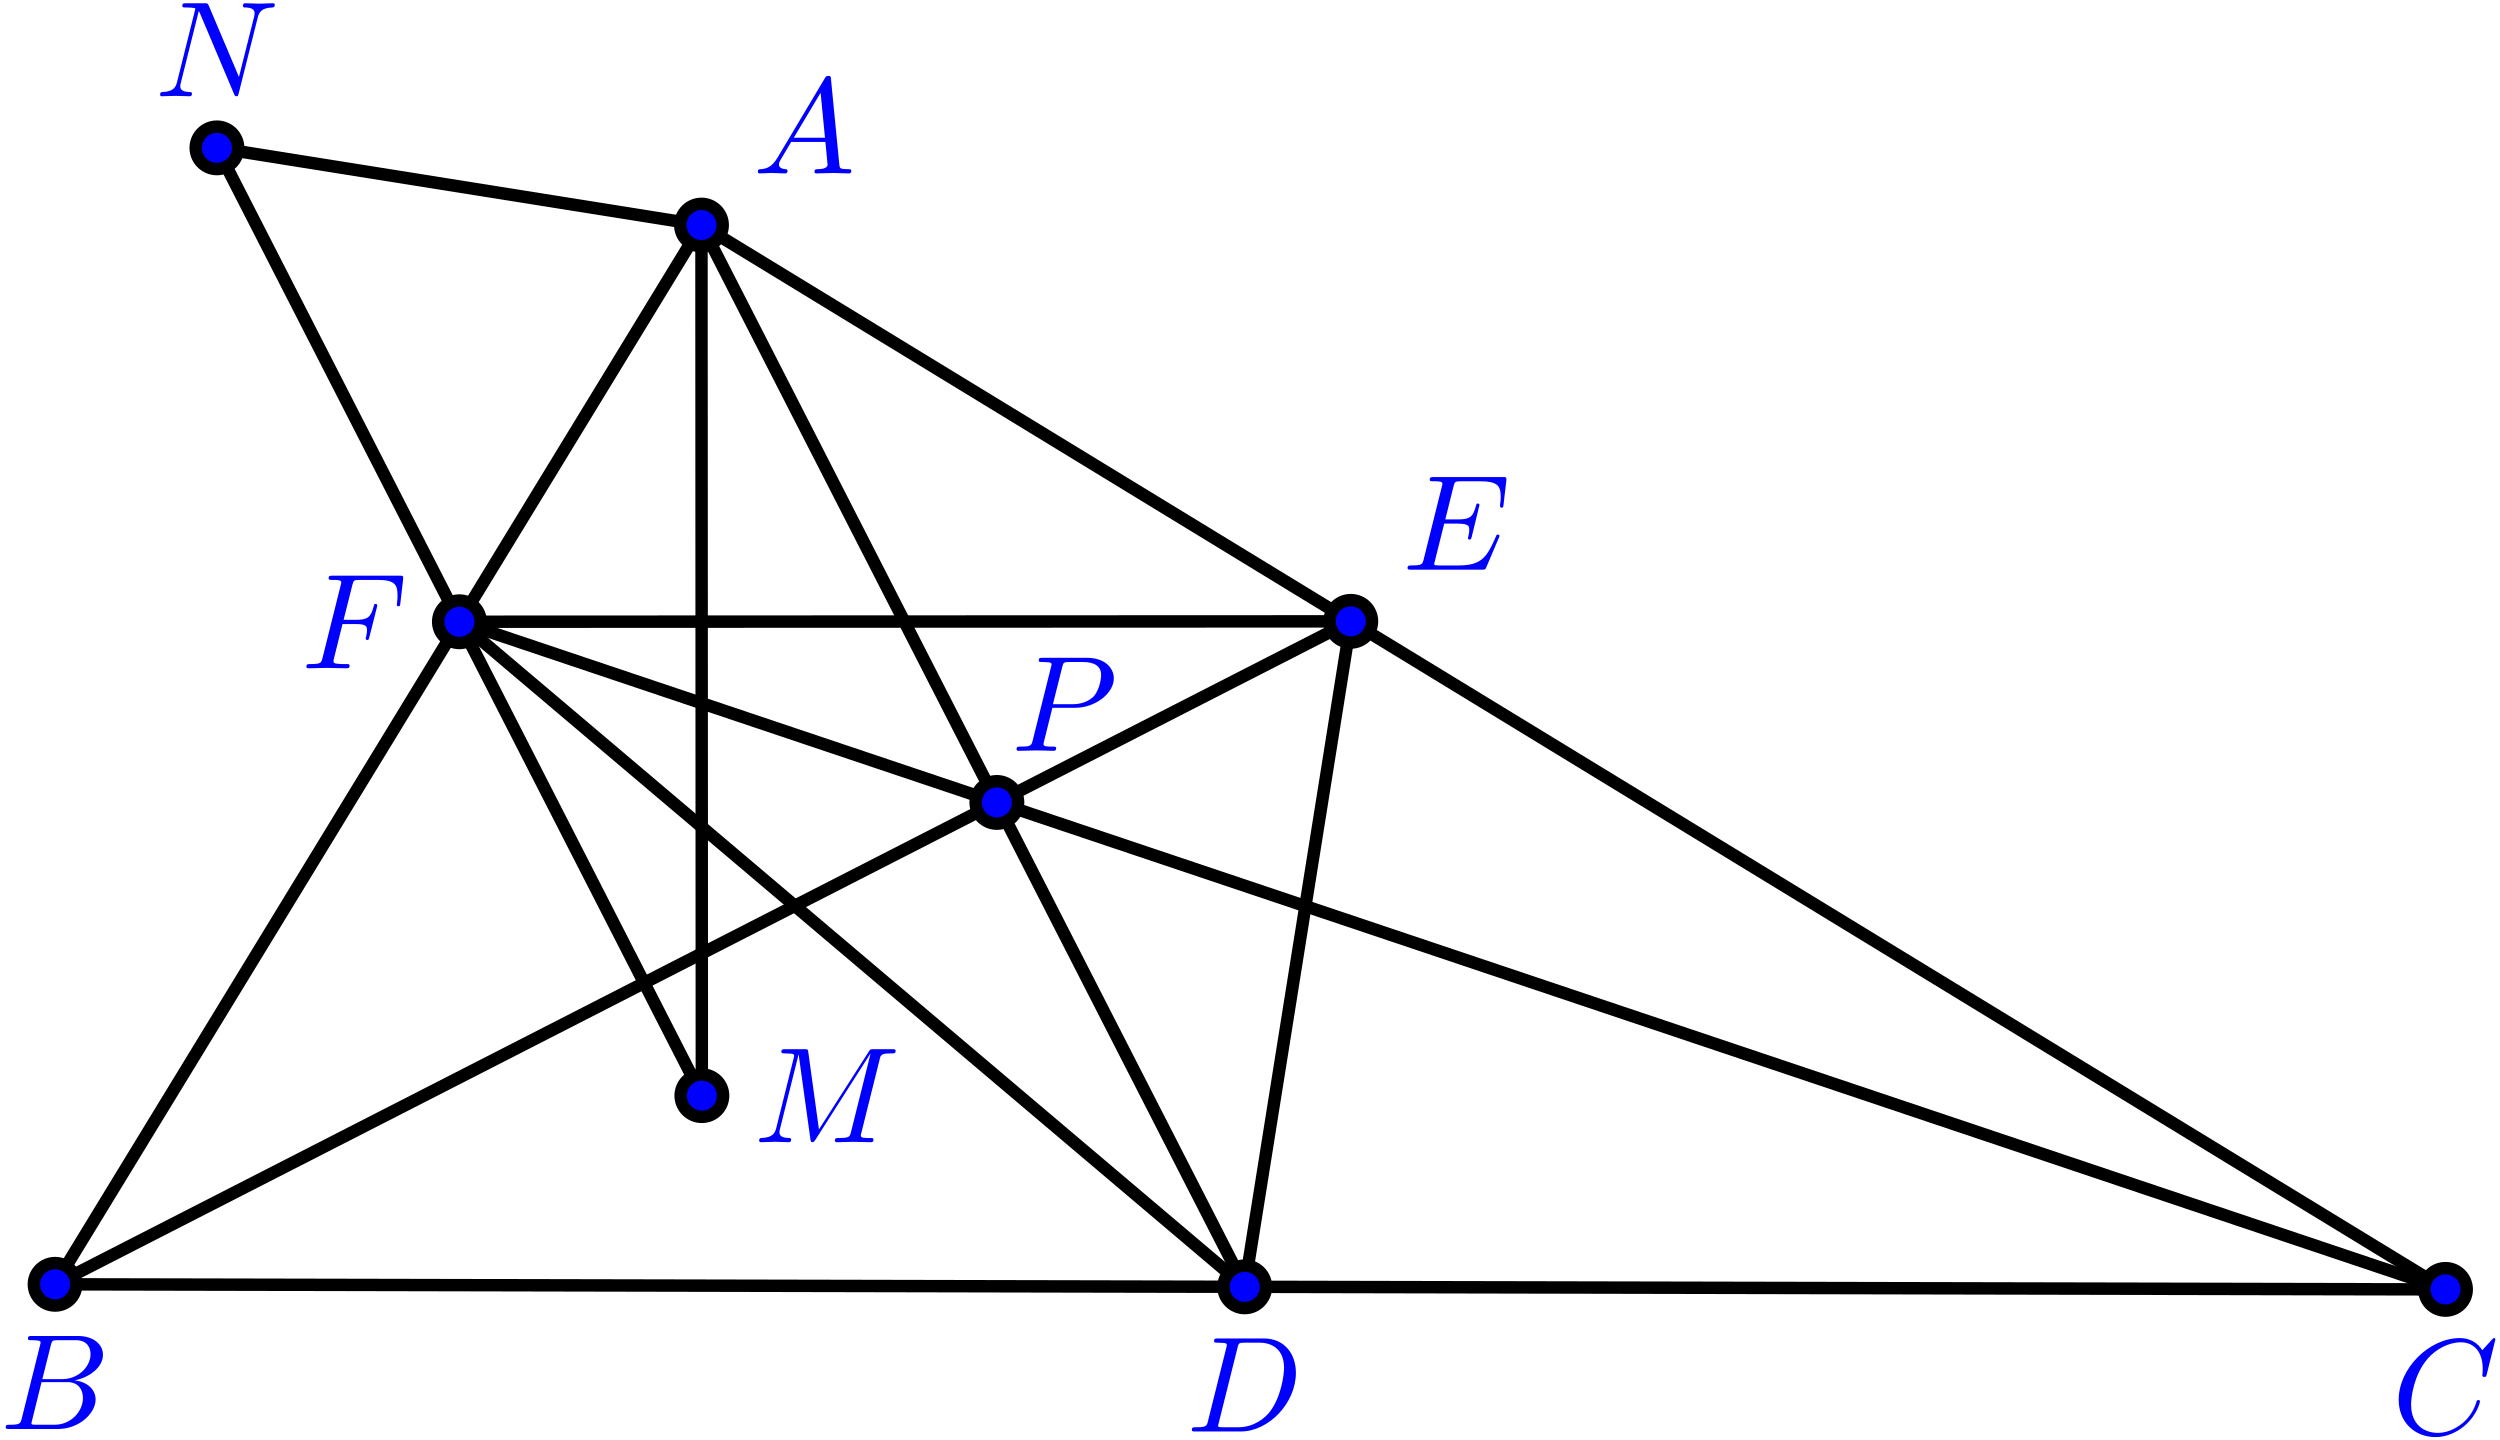 <?xml version='1.0' encoding='UTF-8'?>
<!-- This file was generated by dvisvgm 3.0.3 -->
<svg xmlns="http://www.w3.org/2000/svg" xmlns:xlink="http://www.w3.org/1999/xlink" width="335" height="193" viewBox="1875.657 1486.598 200.249 115.367">
<defs>
<path id='g0-65' d='m1.953-1.255c-.436 .731-.862 .884-1.342 .916c-.131 .011-.229 .011-.229 .218c0 .065 .055 .12 .142 .12c.295 0 .633-.033 .938-.033c.36 0 .742 .033 1.091 .033c.065 0 .207 0 .207-.207c0-.12-.098-.131-.175-.131c-.251-.022-.513-.109-.513-.382c0-.131 .065-.251 .153-.404l.829-1.396h2.738c.022 .229 .175 1.713 .175 1.822c0 .327-.567 .36-.785 .36c-.153 0-.262 0-.262 .218c0 .12 .131 .12 .153 .12c.447 0 .916-.033 1.364-.033c.273 0 .96 .033 1.233 .033c.065 0 .196 0 .196-.218c0-.12-.109-.12-.251-.12c-.676 0-.676-.076-.709-.393l-.665-6.818c-.022-.218-.022-.262-.207-.262c-.175 0-.218 .076-.284 .185l-3.796 6.371zm1.309-1.604l2.149-3.6l.349 3.6h-2.498z'/>
<path id='g0-66' d='m1.745-.851c-.109 .425-.131 .513-.993 .513c-.185 0-.295 0-.295 .218c0 .12 .098 .12 .295 .12h3.895c1.724 0 3.011-1.287 3.011-2.356c0-.785-.633-1.418-1.691-1.538c1.135-.207 2.28-1.015 2.28-2.051c0-.807-.72-1.505-2.029-1.505h-3.665c-.207 0-.316 0-.316 .218c0 .12 .098 .12 .305 .12c.022 0 .229 0 .415 .022c.196 .022 .295 .033 .295 .175c0 .044-.011 .076-.044 .207l-1.462 5.858zm1.647-3.142l.676-2.705c.098-.382 .12-.415 .589-.415h1.407c.96 0 1.189 .644 1.189 1.124c0 .96-.938 1.996-2.269 1.996h-1.593zm-.491 3.655c-.153 0-.175 0-.24-.011c-.109-.011-.142-.022-.142-.109c0-.033 0-.055 .055-.251l.753-3.044h2.062c1.047 0 1.255 .807 1.255 1.276c0 1.08-.971 2.138-2.258 2.138h-1.484z'/>
<path id='g0-67' d='m8.291-7.582c0-.033-.022-.109-.12-.109c-.033 0-.044 .011-.164 .131l-.764 .84c-.098-.153-.6-.971-1.811-.971c-2.433 0-4.887 2.411-4.887 4.942c0 1.8 1.287 2.989 2.956 2.989c.949 0 1.778-.436 2.356-.938c1.015-.895 1.2-1.887 1.2-1.92c0-.109-.109-.109-.131-.109c-.065 0-.12 .022-.142 .109c-.098 .316-.349 1.091-1.102 1.724c-.753 .611-1.44 .796-2.007 .796c-.982 0-2.138-.567-2.138-2.269c0-.622 .229-2.389 1.32-3.665c.665-.775 1.691-1.32 2.662-1.32c1.113 0 1.756 .84 1.756 2.105c0 .436-.033 .447-.033 .556s.12 .109 .164 .109c.142 0 .142-.022 .196-.218l.687-2.782z'/>
<path id='g0-68' d='m1.735-.851c-.109 .425-.131 .513-.993 .513c-.185 0-.305 0-.305 .207c0 .131 .098 .131 .305 .131h3.611c2.269 0 4.418-2.302 4.418-4.691c0-1.538-.927-2.76-2.564-2.76h-3.665c-.207 0-.327 0-.327 .207c0 .131 .098 .131 .316 .131c.142 0 .338 .011 .469 .022c.175 .022 .24 .055 .24 .175c0 .044-.011 .076-.044 .207l-1.462 5.858zm2.356-5.847c.098-.382 .12-.415 .589-.415h1.167c1.069 0 1.975 .578 1.975 2.018c0 .535-.218 2.324-1.145 3.524c-.316 .404-1.178 1.233-2.52 1.233h-1.233c-.153 0-.175 0-.24-.011c-.109-.011-.142-.022-.142-.109c0-.033 0-.055 .055-.251l1.495-5.989z'/>
<path id='g0-69' d='m7.724-2.542c.022-.055 .055-.131 .055-.153c0-.011 0-.12-.131-.12c-.098 0-.12 .065-.142 .131c-.709 1.615-1.113 2.345-2.978 2.345h-1.593c-.153 0-.175 0-.24-.011c-.109-.011-.142-.022-.142-.109c0-.033 0-.055 .055-.251l.742-2.978h1.08c.927 0 .927 .229 .927 .502c0 .076 0 .207-.076 .535c-.022 .055-.033 .087-.033 .12c0 .055 .044 .12 .142 .12c.087 0 .12-.055 .164-.218l.622-2.553c0-.065-.055-.12-.131-.12c-.098 0-.12 .065-.153 .196c-.229 .829-.425 1.08-1.429 1.08h-1.025l.655-2.629c.098-.382 .109-.425 .589-.425h1.538c1.331 0 1.658 .316 1.658 1.211c0 .262 0 .284-.044 .578c0 .065-.011 .142-.011 .196s.033 .131 .131 .131c.12 0 .131-.065 .153-.273l.218-1.887c.033-.295-.022-.295-.295-.295h-5.509c-.218 0-.327 0-.327 .218c0 .12 .098 .12 .305 .12c.404 0 .709 0 .709 .196c0 .044 0 .065-.055 .262l-1.44 5.771c-.109 .425-.131 .513-.993 .513c-.185 0-.305 0-.305 .207c0 .131 .098 .131 .305 .131h5.662c.251 0 .262-.011 .338-.185l1.004-2.356z'/>
<path id='g0-70' d='m3.305-3.545h1.058c.818 0 .905 .175 .905 .491c0 .076 0 .207-.076 .535c-.022 .055-.033 .098-.033 .12c0 .087 .065 .131 .131 .131c.109 0 .109-.033 .164-.229l.6-2.367c.033-.12 .033-.142 .033-.175c0-.022-.022-.12-.131-.12s-.12 .055-.164 .229c-.229 .851-.48 1.047-1.407 1.047h-.993l.698-2.771c.098-.382 .109-.425 .589-.425h1.44c1.342 0 1.593 .36 1.593 1.2c0 .251 0 .295-.033 .589c-.022 .142-.022 .164-.022 .196c0 .055 .033 .131 .131 .131c.12 0 .131-.065 .153-.273l.218-1.887c.033-.295-.022-.295-.295-.295h-5.345c-.218 0-.327 0-.327 .218c0 .12 .098 .12 .305 .12c.404 0 .709 0 .709 .196c0 .044 0 .065-.055 .262l-1.44 5.771c-.109 .425-.131 .513-.993 .513c-.185 0-.305 0-.305 .207c0 .131 .131 .131 .164 .131c.316 0 1.124-.033 1.44-.033c.36 0 1.265 .033 1.625 .033c.098 0 .229 0 .229-.207c0-.087-.065-.109-.065-.12c-.033-.011-.055-.011-.305-.011c-.24 0-.295 0-.567-.022c-.316-.033-.349-.076-.349-.218c0-.022 0-.087 .044-.251l.676-2.716z'/>
<path id='g0-77' d='m10.102-6.611c.098-.393 .12-.502 .938-.502c.251 0 .349 0 .349-.218c0-.12-.109-.12-.295-.12h-1.44c-.284 0-.295 0-.425 .207l-3.982 6.218l-.851-6.175c-.033-.251-.055-.251-.338-.251h-1.495c-.207 0-.327 0-.327 .207c0 .131 .098 .131 .316 .131c.142 0 .338 .011 .469 .022c.175 .022 .24 .055 .24 .175c0 .044-.011 .076-.044 .207l-1.385 5.553c-.109 .436-.295 .785-1.178 .818c-.055 0-.196 .011-.196 .207c0 .098 .065 .131 .153 .131c.349 0 .731-.033 1.091-.033c.371 0 .764 .033 1.124 .033c.055 0 .196 0 .196-.218c0-.12-.12-.12-.196-.12c-.622-.011-.742-.229-.742-.48c0-.076 .011-.131 .044-.251l1.484-5.945h.011l.938 6.764c.022 .131 .033 .251 .164 .251c.12 0 .185-.12 .24-.196l4.407-6.905h.011l-1.56 6.251c-.109 .425-.131 .513-.993 .513c-.185 0-.305 0-.305 .207c0 .131 .131 .131 .164 .131c.305 0 1.047-.033 1.353-.033c.447 0 .916 .033 1.364 .033c.065 0 .207 0 .207-.218c0-.12-.098-.12-.305-.12c-.404 0-.709 0-.709-.196c0-.044 0-.065 .055-.262l1.451-5.815z'/>
<path id='g0-78' d='m8.247-6.305c.109-.436 .305-.775 1.178-.807c.055 0 .185-.011 .185-.218c0-.011 0-.12-.142-.12c-.36 0-.742 .033-1.102 .033c-.371 0-.753-.033-1.113-.033c-.065 0-.196 0-.196 .218c0 .12 .109 .12 .196 .12c.622 .011 .742 .24 .742 .48c0 .033-.022 .196-.033 .229l-1.222 4.855l-2.411-5.695c-.087-.196-.098-.207-.349-.207h-1.462c-.218 0-.316 0-.316 .218c0 .12 .098 .12 .305 .12c.055 0 .742 0 .742 .098l-1.462 5.858c-.109 .436-.295 .785-1.178 .818c-.065 0-.185 .011-.185 .218c0 .076 .055 .12 .142 .12c.349 0 .731-.033 1.091-.033c.371 0 .764 .033 1.124 .033c.055 0 .196 0 .196-.218c0-.109-.098-.12-.218-.12c-.633-.022-.72-.262-.72-.48c0-.076 .011-.131 .044-.251l1.44-5.76c.044 .065 .044 .087 .098 .196l2.716 6.425c.076 .185 .109 .207 .207 .207c.12 0 .12-.033 .175-.229l1.527-6.076z'/>
<path id='g0-80' d='m3.305-3.447h1.855c1.549 0 3.065-1.135 3.065-2.356c0-.84-.72-1.647-2.149-1.647h-3.535c-.207 0-.327 0-.327 .207c0 .131 .098 .131 .316 .131c.142 0 .338 .011 .469 .022c.175 .022 .24 .055 .24 .175c0 .044-.011 .076-.044 .207l-1.462 5.858c-.109 .425-.131 .513-.993 .513c-.185 0-.305 0-.305 .207c0 .131 .131 .131 .164 .131c.305 0 1.08-.033 1.385-.033c.229 0 .469 .011 .698 .011c.24 0 .48 .022 .709 .022c.076 0 .218 0 .218-.218c0-.12-.098-.12-.305-.12c-.404 0-.709 0-.709-.196c0-.065 .022-.12 .033-.185l.676-2.727zm.785-3.251c.098-.382 .12-.415 .589-.415h1.047c.905 0 1.484 .295 1.484 1.047c0 .425-.218 1.364-.644 1.756c-.545 .491-1.2 .578-1.68 .578h-1.538l.742-2.967z'/>
</defs>
<g id='page1'>
<!--start 1872.019782 1605.100684 -->
<path d='m1931.844 1504.629l-51.773 84.84' stroke='#000' fill='none' stroke-width='.996'/>
<path d='m1931.844 1504.629l139.695 85.25' stroke='#000' fill='none' stroke-width='.996' stroke-miterlimit='10'/>
<path d='m2071.539 1589.879l-191.469-.41' stroke='#000' fill='none' stroke-width='.996' stroke-miterlimit='10'/>
<path d='m1931.844 1504.629l43.516 85.043' stroke='#000' fill='none' stroke-width='.996' stroke-miterlimit='10'/>
<path d='m1983.855 1536.367l-103.785 53.102' stroke='#000' fill='none' stroke-width='.996' stroke-miterlimit='10'/>
<path d='m1912.453 1536.399l159.086 53.48' stroke='#000' fill='none' stroke-width='.996' stroke-miterlimit='10'/>
<path d='m1912.453 1536.399l71.402-.031' stroke='#000' fill='none' stroke-width='.996' stroke-miterlimit='10'/>
<path d='m1983.855 1536.367l-8.496 53.305' stroke='#000' fill='none' stroke-width='.996' stroke-miterlimit='10'/>
<path d='m1975.359 1589.672l-62.906-53.273' stroke='#000' fill='none' stroke-width='.996' stroke-miterlimit='10'/>
<path d='m1931.875 1574.359l-.031-69.73' stroke='#000' fill='none' stroke-width='.996' stroke-miterlimit='10'/>
<path d='m1893.031 1498.441l38.844 75.918' stroke='#000' fill='none' stroke-width='.996' stroke-miterlimit='10'/>
<path d='m1893.031 1498.441l38.812 6.188' stroke='#000' fill='none' stroke-width='.996' stroke-miterlimit='10'/>
<path d='m1933.547 1504.629c0-.941-.762-1.703-1.703-1.703c-.938 0-1.699 .762-1.699 1.703c0 .937 .762 1.699 1.699 1.699c.941 0 1.703-.762 1.703-1.699z' fill='#00f'/>
<path d='m1933.547 1504.629c0-.941-.762-1.703-1.703-1.703c-.938 0-1.699 .762-1.699 1.703c0 .937 .762 1.699 1.699 1.699c.941 0 1.703-.762 1.703-1.699z' stroke='#000' fill='none' stroke-width='.996' stroke-miterlimit='10'/>
<g fill='#00f' transform='matrix(1 0 0 1 -16.01 -104.22)'>
<use x='1951.987' y='1604.708' xlink:href='#g0-65'/>
</g>
<path d='m1881.77 1589.469c0-.938-.762-1.699-1.699-1.699c-.941 0-1.703 .762-1.703 1.699c0 .941 .762 1.703 1.703 1.703c.938 0 1.699-.762 1.699-1.703z' fill='#00f'/>
<path d='m1881.77 1589.469c0-.938-.762-1.699-1.699-1.699c-.941 0-1.703 .762-1.703 1.699c0 .941 .762 1.703 1.703 1.703c.938 0 1.699-.762 1.699-1.703z' stroke='#000' fill='none' stroke-width='.996' stroke-miterlimit='10'/>
<g fill='#00f' transform='matrix(1 0 0 1 -76.33 -3.65)'>
<use x='1951.987' y='1604.708' xlink:href='#g0-66'/>
</g>
<path d='m2073.242 1589.879c0-.941-.762-1.703-1.703-1.703c-.937 0-1.699 .762-1.699 1.703c0 .938 .762 1.699 1.699 1.699c.941 0 1.703-.762 1.703-1.699z' fill='#00f'/>
<path d='m2073.242 1589.879c0-.941-.762-1.703-1.703-1.703c-.937 0-1.699 .762-1.699 1.703c0 .938 .762 1.699 1.699 1.699c.941 0 1.703-.762 1.703-1.699z' stroke='#000' fill='none' stroke-width='.996' stroke-miterlimit='10'/>
<g fill='#00f' transform='matrix(1 0 0 1 115.26 -3.24)'>
<use x='1951.987' y='1604.708' xlink:href='#g0-67'/>
</g>
<path d='m1977.059 1589.672c0-.938-.762-1.699-1.699-1.699c-.941 0-1.703 .762-1.703 1.699c0 .941 .762 1.703 1.703 1.703c.938 0 1.699-.762 1.699-1.703z' fill='#00f'/>
<path d='m1977.059 1589.672c0-.938-.762-1.699-1.699-1.699c-.941 0-1.703 .762-1.703 1.699c0 .941 .762 1.703 1.703 1.703c.938 0 1.699-.762 1.699-1.703z' stroke='#000' fill='none' stroke-width='.996' stroke-miterlimit='10'/>
<g fill='#00f' transform='matrix(1 0 0 1 18.7 -3.45)'>
<use x='1951.987' y='1604.708' xlink:href='#g0-68'/>
</g>
<path d='m1957.207 1550.871c0-.938-.762-1.699-1.703-1.699c-.938 0-1.699 .762-1.699 1.699c0 .941 .762 1.703 1.699 1.703c.941 0 1.703-.762 1.703-1.703z' fill='#00f'/>
<path d='m1957.207 1550.871c0-.938-.762-1.699-1.703-1.699c-.938 0-1.699 .762-1.699 1.699c0 .941 .762 1.703 1.699 1.703c.941 0 1.703-.762 1.703-1.703z' stroke='#000' fill='none' stroke-width='.996' stroke-miterlimit='10'/>
<g fill='#00f' transform='matrix(1 0 0 1 4.66 -57.97)'>
<use x='1951.987' y='1604.708' xlink:href='#g0-80'/>
</g>
<path d='m1985.555 1536.367c0-.938-.762-1.699-1.699-1.699c-.941 0-1.703 .762-1.703 1.699s.762 1.699 1.703 1.699c.938 0 1.699-.762 1.699-1.699z' fill='#00f'/>
<path d='m1985.555 1536.367c0-.938-.762-1.699-1.699-1.699c-.941 0-1.703 .762-1.703 1.699s.762 1.699 1.703 1.699c.938 0 1.699-.762 1.699-1.699z' stroke='#000' fill='none' stroke-width='.996' stroke-miterlimit='10'/>
<g fill='#00f' transform='matrix(1 0 0 1 36 -72.48)'>
<use x='1951.987' y='1604.708' xlink:href='#g0-69'/>
</g>
<path d='m1914.156 1536.399c0-.938-.762-1.699-1.703-1.699c-.938 0-1.699 .762-1.699 1.699c0 .941 .762 1.703 1.699 1.703c.941 0 1.703-.762 1.703-1.703z' fill='#00f'/>
<path d='m1914.156 1536.399c0-.938-.762-1.699-1.703-1.699c-.938 0-1.699 .762-1.699 1.699c0 .941 .762 1.703 1.699 1.703c.941 0 1.703-.762 1.703-1.703z' stroke='#000' fill='none' stroke-width='.996' stroke-miterlimit='10'/>
<g fill='#00f' transform='matrix(1 0 0 1 -52.2 -64.58)'>
<use x='1951.987' y='1604.708' xlink:href='#g0-70'/>
</g>
<path d='m1933.578 1574.359c0-.938-.762-1.699-1.703-1.699c-.938 0-1.699 .762-1.699 1.699c0 .941 .762 1.699 1.699 1.699c.941 0 1.703-.758 1.703-1.699z' fill='#00f'/>
<path d='m1933.578 1574.359c0-.938-.762-1.699-1.703-1.699c-.938 0-1.699 .762-1.699 1.699c0 .941 .762 1.699 1.699 1.699c.941 0 1.703-.758 1.703-1.699z' stroke='#000' fill='none' stroke-width='.996' stroke-miterlimit='10'/>
<g fill='#00f' transform='matrix(1 0 0 1 -15.98 -26.62)'>
<use x='1951.987' y='1604.708' xlink:href='#g0-77'/>
</g>
<path d='m1894.734 1498.441c0-.937-.762-1.699-1.703-1.699c-.938 0-1.699 .762-1.699 1.699c0 .938 .762 1.7 1.699 1.7c.941 0 1.703-.762 1.703-1.7z' fill='#00f'/>
<path d='m1894.734 1498.441c0-.937-.762-1.699-1.703-1.699c-.938 0-1.699 .762-1.699 1.699c0 .938 .762 1.7 1.699 1.7c.941 0 1.703-.762 1.703-1.7z' stroke='#000' fill='none' stroke-width='.996' stroke-miterlimit='10'/>
<g fill='#00f' transform='matrix(1 0 0 1 -63.93 -110.4)'>
<use x='1951.987' y='1604.708' xlink:href='#g0-78'/>
</g>
</g>
<script type="text/ecmascript">if(window.parent.postMessage)window.parent.postMessage("72.375|251.25|144.75|"+window.location,"*");</script>
</svg>